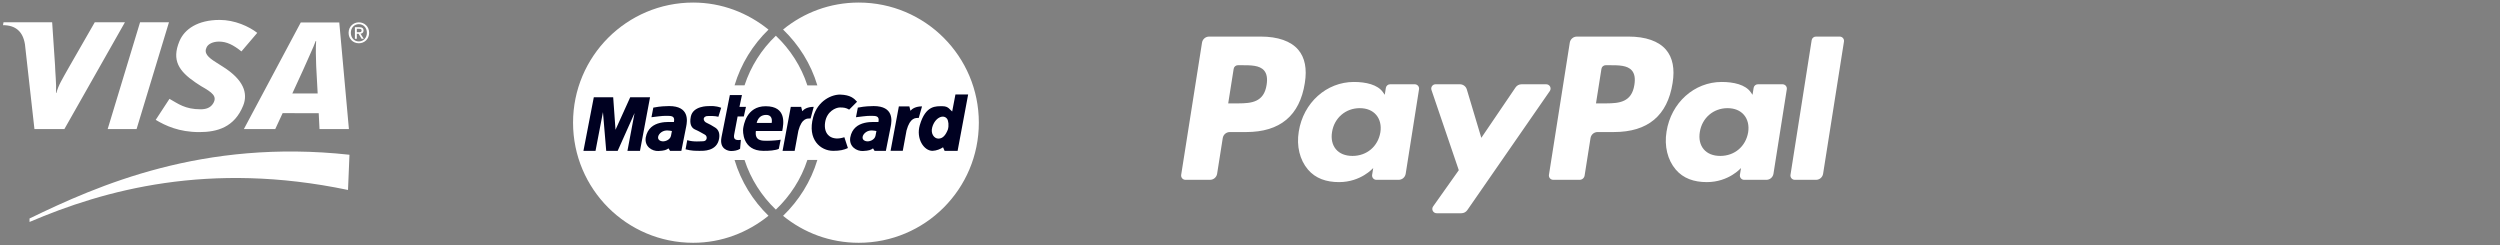 <?xml version="1.0" encoding="UTF-8" standalone="no"?>
<svg
   width="255"
   height="25"
   viewBox="0 0 255 25"
   fill="none"
   version="1.1"
   id="svg39"
   sodipodi:docname="payments-new.svg"
   inkscape:version="1.2 (dc2aedaf03, 2022-05-15)"
   xmlns:inkscape="http://www.inkscape.org/namespaces/inkscape"
   xmlns:sodipodi="http://sodipodi.sourceforge.net/DTD/sodipodi-0.dtd"
   xmlns="http://www.w3.org/2000/svg"
   xmlns:svg="http://www.w3.org/2000/svg">
  <rect x="0" y="0" width="255" height="25" fill="#808080" stroke="none"/>
  <sodipodi:namedview
     id="namedview41"
     pagecolor="#ffffff"
     bordercolor="#000000"
     borderopacity="0.25"
     inkscape:showpageshadow="2"
     inkscape:pageopacity="0.0"
     inkscape:pagecheckerboard="0"
     inkscape:deskcolor="#d1d1d1"
     showgrid="false"
     inkscape:zoom="5.1372549"
     inkscape:cx="127.5"
     inkscape:cy="12.555344"
     inkscape:window-width="1920"
     inkscape:window-height="1013"
     inkscape:window-x="-9"
     inkscape:window-y="-9"
     inkscape:window-maximized="1"
     inkscape:current-layer="svg39" />
  <path
     fill-rule="evenodd"
     clip-rule="evenodd"
     d="M10.983 13.165L14.287 2.271H17.235L13.931 13.165H10.983Z"
     fill="white"
     id="path6" />
  <path
     fill-rule="evenodd"
     clip-rule="evenodd"
     d="M9.665 2.274L7.014 6.892C6.338 8.102 5.944 8.713 5.754 9.477H5.714C5.761 8.508 5.625 7.319 5.613 6.646L5.32 2.274H0.358L0.307 2.567C1.581 2.567 2.337 3.208 2.545 4.518L3.513 13.165H6.567L12.742 2.274H9.665ZM32.59 13.165L32.509 11.545L28.828 11.542L28.075 13.165H24.875L30.678 2.292H34.606L35.589 13.165H32.59ZM32.252 6.739C32.219 5.934 32.192 4.841 32.247 4.18H32.203C32.024 4.721 31.253 6.345 30.915 7.143L29.818 9.532H32.402L32.252 6.739ZM20.33 13.474C18.249 13.474 16.868 12.814 15.882 12.226L17.286 10.081C18.171 10.576 18.866 11.148 20.465 11.148C20.98 11.148 21.475 11.014 21.756 10.527C22.166 9.818 21.662 9.437 20.51 8.785L19.942 8.415C18.235 7.249 17.496 6.141 18.3 4.207C18.814 2.97 20.17 2.032 22.408 2.032C23.951 2.032 25.397 2.699 26.24 3.352L24.626 5.245C23.803 4.58 23.122 4.243 22.341 4.243C21.719 4.243 21.246 4.483 21.083 4.807C20.776 5.415 21.182 5.83 22.08 6.387L22.756 6.817C24.828 8.124 25.322 9.495 24.803 10.776C23.909 12.982 22.16 13.474 20.33 13.474ZM3.012 22.64C10.635 19.373 21.331 16.412 35.497 19.377L35.646 15.784C20.7 14.152 9.975 18.912 3.012 22.285V22.64ZM36.395 3.956H36.201V2.775H36.649C36.934 2.775 37.08 2.875 37.08 3.115C37.08 3.329 36.949 3.417 36.772 3.437L37.103 3.956H36.883L36.578 3.451H36.395V3.956ZM36.612 3.286C36.758 3.286 36.886 3.272 36.886 3.1C36.886 2.958 36.746 2.941 36.629 2.941H36.395V3.286H36.612ZM36.606 4.413C35.993 4.413 35.557 3.953 35.557 3.346C35.557 2.704 36.042 2.279 36.606 2.279C37.166 2.279 37.651 2.704 37.651 3.346C37.651 3.987 37.166 4.413 36.606 4.413ZM36.606 2.464C36.145 2.464 35.785 2.827 35.785 3.346C35.785 3.831 36.099 4.227 36.606 4.227C37.063 4.227 37.422 3.868 37.422 3.346C37.422 2.827 37.063 2.464 36.606 2.464Z"
     fill="white"
     id="path8" />
  <g
     clip-path="url(#clip1_139_700)"
     id="g22">
    <path
       fill-rule="evenodd"
       clip-rule="evenodd"
       d="M99.842 12.513C99.842 5.747 94.357 0.261 87.591 0.261C84.654 0.261 81.983 1.289 79.873 3.011C81.483 4.565 82.711 6.511 83.37 8.71H82.352C81.715 6.755 80.594 5.029 79.137 3.645C77.689 5.026 76.579 6.758 75.943 8.704H74.925C75.581 6.517 76.789 4.569 78.386 3.02C76.281 1.315 73.622 0.261 70.703 0.261C63.937 0.261 58.451 5.747 58.451 12.513C58.451 19.279 63.937 24.764 70.703 24.764C73.622 24.764 76.281 23.71 78.386 22.006C76.789 20.456 75.581 18.508 74.925 16.321H75.943C76.579 18.268 77.689 20 79.137 21.38C80.594 19.996 81.715 18.271 82.352 16.316L83.37 16.316C82.711 18.515 81.483 20.46 79.873 22.015C81.983 23.736 84.654 24.764 87.591 24.764C94.357 24.764 99.842 19.279 99.842 12.513Z"
       fill="white"
       id="path10" />
    <path
       fill-rule="evenodd"
       clip-rule="evenodd"
       d="M90.838 15.383L91.684 10.85H92.754L92.865 11.297C93.057 11.073 93.424 10.85 94.047 10.85L93.712 12.031C93.408 12.031 92.834 11.951 92.466 13.308L92.083 15.383H90.838ZM74.445 9.697H75.678L75.425 10.899H76.089L75.868 11.878H75.236L74.888 13.711C74.825 14.059 74.856 14.375 75.567 14.265L75.488 15.181C75.22 15.355 74.856 15.402 74.572 15.402C74.287 15.402 73.355 15.228 73.592 13.996L74.445 9.697ZM79.787 13.364C79.929 12.637 80.261 10.835 78.096 10.835C76.105 10.835 75.852 12.811 75.804 13.095C75.757 13.38 75.725 15.386 77.859 15.386C78.38 15.402 79.139 15.339 79.439 15.181L79.629 14.249C79.439 14.296 78.728 14.359 78.238 14.359C77.748 14.359 76.958 14.391 77.1 13.364H79.787ZM73.276 11.91L73.56 10.993C72.975 10.772 72.517 10.82 72.343 10.82C72.169 10.82 70.69 10.802 70.463 11.894C70.289 12.732 70.596 13.078 70.889 13.206C71.364 13.411 71.632 13.601 71.885 13.727C72.198 13.883 72.141 14.406 71.727 14.406C71.537 14.406 70.716 14.502 70.099 14.296L69.926 15.228C70.495 15.386 70.953 15.386 71.38 15.386C71.68 15.386 73.15 15.466 73.355 14.106C73.455 13.444 73.165 13.143 72.928 13C72.691 12.842 72.296 12.621 72.043 12.51C71.79 12.4 71.6 11.973 72.059 11.847C72.343 11.815 72.928 11.815 73.276 11.91Z"
       fill="#000121"
       id="path12" />
    <path
       fill-rule="evenodd"
       clip-rule="evenodd"
       d="M65.279 15.386L66.306 9.918H64.284L62.782 13.237L62.545 9.918H60.569L59.511 15.386H60.743L61.502 11.435L61.834 15.386H63.004L64.726 11.53L63.999 15.386H65.279Z"
       fill="#000121"
       id="path14" />
    <path
       fill-rule="evenodd"
       clip-rule="evenodd"
       d="M66.638 10.977L66.449 11.957C66.749 11.926 67.555 11.8 67.982 11.815C68.409 11.831 68.882 11.768 68.74 12.447C68.424 12.479 66.212 12.131 65.864 14.027C65.722 14.96 66.528 15.434 67.16 15.402C67.792 15.371 67.966 15.291 68.187 15.134L68.345 15.386H69.499L69.989 12.921C70.115 12.305 70.321 10.819 68.25 10.819C67.871 10.835 67.445 10.819 66.638 10.977ZM86.614 11.183C86.298 10.993 86.077 10.962 85.666 10.962C85.255 10.962 84.338 11.354 84.164 12.463C83.959 13.774 84.86 14.422 86.124 13.996L86.487 15.102C86.077 15.291 85.666 15.386 84.986 15.386C83.706 15.386 82.315 14.249 82.947 11.941C83.413 10.241 84.876 9.618 85.729 9.65C86.74 9.687 87.104 10.029 87.42 10.377L86.614 11.183ZM97.123 11.372C96.886 11.199 96.744 10.835 96.159 10.835C95.48 10.835 94.421 10.709 93.82 12.763C93.419 14.136 94.231 15.386 95.116 15.386C95.527 15.371 95.938 15.197 96.191 15.023L96.349 15.386H97.676L98.751 9.634H97.455L97.123 11.372ZM87.499 10.977L87.309 11.957C87.61 11.926 88.415 11.8 88.842 11.815C89.269 11.831 89.743 11.768 89.601 12.447C89.285 12.479 87.072 12.131 86.725 14.027C86.582 14.96 87.388 15.434 88.02 15.402C88.653 15.371 88.826 15.291 89.048 15.134L89.206 15.386H90.359L90.849 12.921C90.976 12.305 91.181 10.819 89.111 10.819C88.732 10.835 88.305 10.819 87.499 10.977Z"
       fill="#000121"
       id="path16" />
    <path
       fill-rule="evenodd"
       clip-rule="evenodd"
       d="M77.179 12.542H78.712C78.791 12.1 78.649 11.72 78.159 11.72C77.669 11.72 77.321 11.973 77.179 12.542ZM68.535 13.364C68.329 13.332 67.871 13.206 67.476 13.474C67.08 13.743 66.97 14.217 67.381 14.375C67.776 14.527 68.36 14.265 68.44 13.853L68.535 13.364ZM96.68 13.221C96.807 12.811 96.738 12.298 96.601 12.116C96.222 11.61 95.35 12.009 95.084 13C94.911 13.648 95.29 14.138 95.716 14.138C96.175 14.138 96.459 13.774 96.68 13.221ZM89.395 13.364C89.19 13.332 88.731 13.206 88.336 13.474C87.941 13.743 87.83 14.217 88.242 14.375C88.637 14.527 89.221 14.265 89.3 13.853L89.395 13.364Z"
       fill="white"
       id="path18" />
    <path
       fill-rule="evenodd"
       clip-rule="evenodd"
       d="M79.822 15.386L80.66 10.898H81.719L81.829 11.341C82.019 11.12 82.382 10.898 82.999 10.898L82.683 12.084C82.382 12.084 81.797 11.989 81.434 13.332L81.055 15.386H79.822Z"
       fill="#000121"
       id="path20" />
  </g>
  <g
     clip-path="url(#clip2_139_700)"
     id="g26">
    <path
       fill-rule="evenodd"
       clip-rule="evenodd"
       d="M148.913 8.596C149.236 8.597 149.521 8.809 149.614 9.118L151.094 14.06L154.586 8.918C154.722 8.717 154.948 8.597 155.19 8.597H157.722C157.885 8.597 158.035 8.688 158.11 8.832C158.185 8.977 158.174 9.152 158.081 9.285L149.663 21.436C149.526 21.632 149.302 21.75 149.063 21.75H146.534C146.37 21.749 146.22 21.658 146.144 21.512C146.069 21.367 146.081 21.192 146.176 21.058L148.797 17.359L146.01 9.177C145.964 9.043 145.986 8.895 146.068 8.78C146.151 8.665 146.283 8.596 146.425 8.596H148.913ZM138.095 8.36C139.308 8.36 140.524 8.625 141.069 9.416L141.246 9.671L141.356 8.967C141.389 8.754 141.573 8.596 141.79 8.596H144.308C144.436 8.597 144.558 8.653 144.641 8.75C144.725 8.848 144.761 8.977 144.741 9.104L143.38 17.724C143.323 18.081 143.017 18.342 142.658 18.342H140.39C140.262 18.342 140.14 18.286 140.056 18.188C139.973 18.091 139.937 17.962 139.957 17.835L140.069 17.135C140.069 17.135 138.825 18.575 136.582 18.575C135.276 18.575 134.179 18.199 133.411 17.295C132.574 16.311 132.232 14.901 132.473 13.425C132.936 10.469 135.312 8.36 138.095 8.36ZM175.608 8.36C176.821 8.36 178.037 8.625 178.582 9.416L178.759 9.671L178.869 8.967C178.902 8.754 179.086 8.596 179.303 8.596H181.821C181.949 8.597 182.071 8.653 182.154 8.75C182.238 8.848 182.274 8.977 182.254 9.104L180.893 17.724C180.836 18.081 180.529 18.342 180.17 18.342H177.903C177.775 18.342 177.653 18.286 177.57 18.188C177.487 18.091 177.45 17.961 177.471 17.835L177.584 17.135C177.584 17.135 176.34 18.575 174.096 18.575C172.789 18.575 171.693 18.199 170.925 17.295C170.088 16.311 169.745 14.901 169.986 13.425C170.449 10.469 172.826 8.36 175.608 8.36ZM187.652 3.732C187.78 3.731 187.902 3.787 187.985 3.885C188.068 3.982 188.105 4.111 188.085 4.238L185.956 17.724C185.9 18.08 185.593 18.342 185.234 18.342H183.063C182.935 18.341 182.814 18.285 182.73 18.188C182.647 18.09 182.61 17.962 182.63 17.835L184.789 4.102C184.822 3.888 185.007 3.731 185.223 3.732H187.652ZM166.101 3.731C167.861 3.731 169.187 4.196 169.935 5.075C170.615 5.875 170.841 7.016 170.605 8.469C170.083 11.792 168.084 13.468 164.619 13.468H162.955C162.595 13.468 162.289 13.73 162.233 14.085L161.63 17.909C161.59 18.158 161.376 18.341 161.125 18.341H158.426C158.298 18.34 158.176 18.284 158.093 18.187C158.01 18.09 157.973 17.961 157.993 17.834L160.118 4.349C160.175 3.993 160.481 3.732 160.841 3.732L166.101 3.731ZM128.588 3.731C130.348 3.731 131.674 4.196 132.421 5.075C133.102 5.875 133.328 7.016 133.092 8.469C132.57 11.792 130.571 13.469 127.106 13.469H125.442C125.082 13.469 124.776 13.73 124.72 14.086L124.146 17.724C124.09 18.079 123.784 18.341 123.424 18.341H120.913C120.784 18.341 120.663 18.285 120.579 18.187C120.496 18.09 120.46 17.961 120.48 17.834L122.606 4.349C122.662 3.993 122.969 3.732 123.328 3.732L128.588 3.731ZM138.692 11.032C137.257 11.032 136.096 12.029 135.87 13.456C135.752 14.155 135.891 14.783 136.264 15.224C136.64 15.669 137.225 15.904 137.955 15.904C139.413 15.904 140.554 14.938 140.798 13.499C140.909 12.803 140.757 12.171 140.371 11.718C139.987 11.27 139.407 11.032 138.692 11.032ZM176.205 11.032C174.769 11.032 173.609 12.029 173.383 13.456C173.265 14.155 173.404 14.783 173.778 15.224C174.153 15.669 174.738 15.904 175.469 15.904C176.926 15.904 178.067 14.938 178.311 13.499C178.422 12.803 178.27 12.171 177.884 11.718C177.5 11.27 176.92 11.032 176.205 11.032ZM164.322 6.651L163.78 6.651C163.564 6.651 163.381 6.807 163.347 7.02L162.791 10.545L163.846 10.545C165.154 10.538 166.438 10.427 166.707 8.657C166.812 7.995 166.729 7.515 166.452 7.191C165.99 6.651 165.093 6.651 164.144 6.651L164.322 6.651ZM126.808 6.651L126.266 6.651C126.051 6.651 125.868 6.807 125.834 7.02L125.277 10.545L126.332 10.545C127.641 10.538 128.925 10.427 129.194 8.657C129.299 7.995 129.215 7.515 128.939 7.191C128.476 6.651 127.58 6.651 126.63 6.651L126.808 6.651Z"
       fill="white"
       id="path24" />
  </g>
  <defs
     id="defs37">
    <clipPath
       id="clip0_139_700">
      <rect
         width="46.8"
         height="18"
         fill="white"
         transform="translate(208.092 3)"
         id="rect28" />
    </clipPath>
    <clipPath
       id="clip1_139_700">
      <rect
         width="42.241"
         height="25"
         fill="white"
         transform="translate(58.111)"
         id="rect31" />
    </clipPath>
    <clipPath
       id="clip2_139_700">
      <rect
         width="67.739"
         height="19"
         fill="white"
         transform="translate(120.353 3)"
         id="rect34" />
    </clipPath>
  </defs>
</svg>
